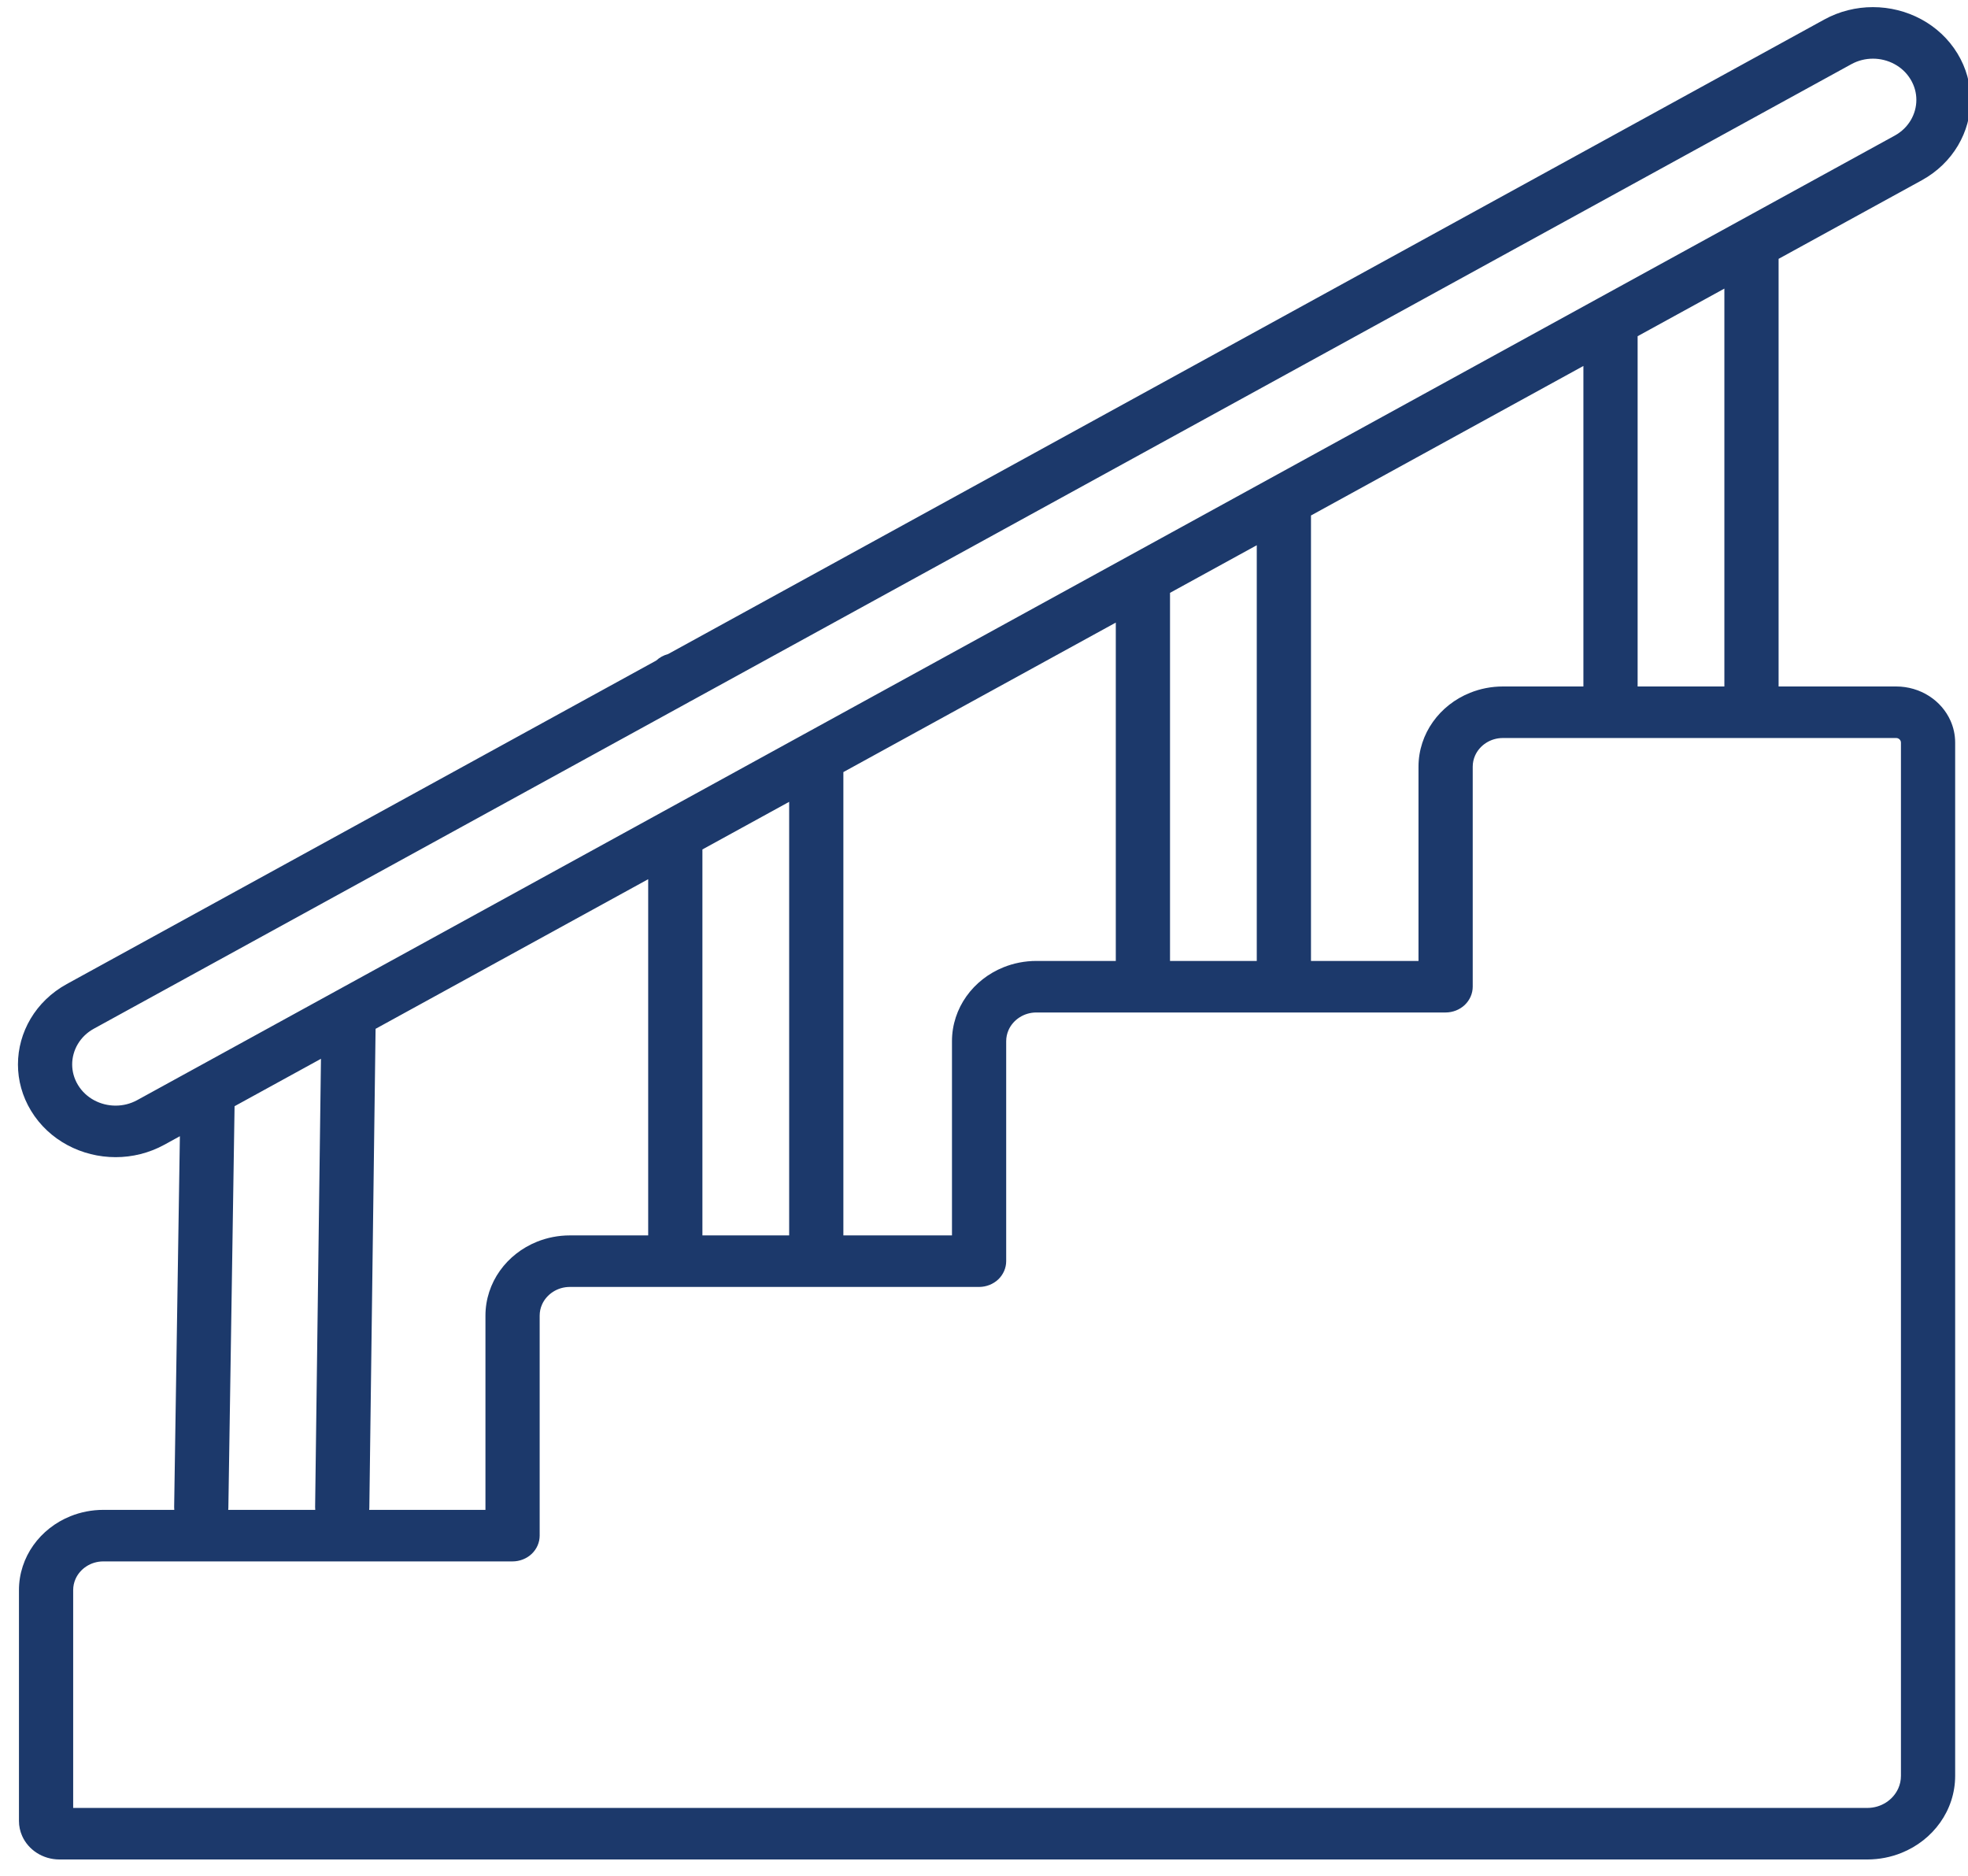 <?xml version="1.0" encoding="UTF-8" standalone="no"?> <svg xmlns="http://www.w3.org/2000/svg" xmlns:xlink="http://www.w3.org/1999/xlink" xmlns:serif="http://www.serif.com/" width="64px" height="61px" version="1.1" xml:space="preserve" style="fill-rule:evenodd;clip-rule:evenodd;stroke-linejoin:round;stroke-miterlimit:2;"> <g transform="matrix(1,0,0,1,-14125,-907)"> <g transform="matrix(1,0,0,0.341,13700.1,0)"> <g transform="matrix(0.127,0,0,0.354,393.734,2593.42)"> <path d="M737.312,192.744C733.553,190.621 729.31,189.504 724.989,189.503C720.753,189.5 716.426,190.591 712.511,192.856L712.515,192.855L416.465,363.78C415.334,364.097 414.284,364.692 413.442,365.525L262.501,452.67C258.51,454.971 255.359,458.248 253.24,462.006C251.117,465.765 250.001,470.009 250,474.33C249.996,478.567 251.088,482.894 253.351,486.81L253.353,486.812C255.652,490.8 258.93,493.948 262.688,496.066C266.446,498.188 270.689,499.304 275.009,499.305C279.248,499.307 283.573,498.215 287.489,495.955L287.49,495.954L291.463,493.66L289.996,593.551C289.993,593.81 290.006,594.065 290.029,594.318L271.872,594.318C268.906,594.317 266.044,594.923 263.453,596.021C259.564,597.667 256.277,600.401 253.949,603.849C251.62,607.292 250.252,611.488 250.256,615.941L250.256,678.119C250.254,679.53 250.544,680.91 251.07,682.154C251.861,684.023 253.163,685.593 254.814,686.714C256.461,687.834 258.497,688.5 260.627,688.497L723.538,688.497C726.627,688.498 729.605,687.866 732.302,686.723C736.351,685.008 739.773,682.162 742.199,678.572C744.626,674.987 746.053,670.618 746.05,665.978L746.05,387.613C746.051,385.545 745.627,383.541 744.858,381.73C743.705,379.011 741.799,376.718 739.391,375.091C736.987,373.463 734.044,372.504 730.938,372.508L700.839,372.508L700.839,257.312L737.505,236.144L737.507,236.142C741.496,233.84 744.644,230.561 746.762,226.804C748.883,223.045 749.999,218.803 750,214.485C750.002,210.236 748.904,205.912 746.647,202.005C744.347,198.015 741.069,194.864 737.312,192.744ZM664.741,372.508L664.741,278.15L686.955,265.326L686.955,372.508L664.741,372.508ZM650.857,372.508L630.255,372.508C627.288,372.506 624.426,373.112 621.836,374.21C617.946,375.856 614.658,378.589 612.328,382.037C609.997,385.479 608.628,389.677 608.631,394.131L608.631,446.444L581.1,446.444L581.1,326.444L650.857,286.166L650.857,372.508ZM567.217,446.444L545.003,446.444L545.003,347.283L567.217,334.459L567.217,446.444ZM531.119,446.444L510.794,446.444C507.827,446.444 504.966,447.05 502.375,448.146C498.485,449.793 495.197,452.525 492.867,455.973C490.536,459.416 489.167,463.613 489.17,468.068L489.17,520.381L461.361,520.381L461.361,395.57L531.119,355.298L531.119,446.444ZM447.478,520.381L425.265,520.381L425.265,416.409L447.478,403.585L447.478,520.381ZM411.381,520.381L391.333,520.381C388.366,520.38 385.505,520.987 382.914,522.083C379.024,523.73 375.737,526.463 373.406,529.91C371.075,533.353 369.707,537.55 369.709,542.005L369.709,594.318L339.938,594.318C339.958,594.126 339.974,593.934 339.976,593.738L341.573,464.732L411.381,424.425L411.381,520.381ZM326.126,594.318L303.841,594.318C303.859,594.132 303.876,593.945 303.878,593.754L305.467,485.577L327.589,472.806L326.093,593.567C326.09,593.82 326.103,594.071 326.126,594.318ZM731.414,386.485C731.627,386.573 731.828,386.738 731.963,386.938C732.096,387.142 732.164,387.339 732.167,387.613L732.167,665.978C732.166,667.188 731.925,668.306 731.49,669.335C730.84,670.876 729.735,672.21 728.354,673.143C726.967,674.075 725.344,674.61 723.538,674.613L264.139,674.613L264.139,615.941C264.14,614.853 264.354,613.851 264.743,612.929C265.326,611.549 266.316,610.353 267.553,609.518C268.796,608.683 270.245,608.204 271.872,608.201L376.651,608.201C378.479,608.201 380.268,607.46 381.56,606.168C382.853,604.875 383.592,603.087 383.592,601.26L383.592,542.005C383.594,540.917 383.809,539.917 384.198,538.994C384.78,537.615 385.771,536.418 387.011,535.582C388.254,534.747 389.706,534.268 391.333,534.264L418.315,534.264C418.318,534.264 418.32,534.265 418.322,534.265C418.325,534.265 418.327,534.264 418.329,534.264L454.413,534.264C454.416,534.264 454.418,534.265 454.42,534.265C454.423,534.265 454.425,534.264 454.427,534.264L496.112,534.264C497.939,534.264 499.728,533.524 501.021,532.231C502.313,530.939 503.053,529.15 503.053,527.323L503.053,468.068C503.055,466.98 503.27,465.98 503.659,465.058C504.241,463.677 505.232,462.482 506.471,461.646C507.715,460.81 509.167,460.331 510.794,460.328L615.573,460.328C617.4,460.328 619.188,459.587 620.481,458.294C621.773,457.002 622.515,455.214 622.515,453.386L622.515,394.131C622.516,393.043 622.731,392.043 623.12,391.121C623.702,389.741 624.692,388.544 625.932,387.708C627.176,386.873 628.628,386.394 630.255,386.391L730.938,386.391C731.127,386.392 731.271,386.425 731.414,386.485ZM734.672,219.979C733.725,221.65 732.361,223.079 730.561,224.122L730.563,224.12L690.426,247.292L654.328,268.13L570.687,316.425L534.59,337.264L450.949,385.55L414.852,406.39L331.21,454.684L295.113,475.522L280.55,483.929L280.552,483.929C278.777,484.949 276.896,485.418 275.009,485.421C273.091,485.422 271.183,484.92 269.514,483.977C267.843,483.029 266.416,481.666 265.374,479.868L265.375,479.869C264.354,478.097 263.887,476.216 263.883,474.33C263.882,472.412 264.384,470.504 265.328,468.835C266.275,467.165 267.64,465.738 269.441,464.695L421.793,376.735C421.869,376.691 421.935,376.637 422.009,376.591C422.089,376.549 422.173,376.517 422.252,376.471L719.456,204.878L719.459,204.876C721.225,203.858 723.104,203.39 724.989,203.386C726.905,203.385 728.813,203.887 730.482,204.832C732.153,205.779 733.581,207.143 734.623,208.945C735.643,210.716 736.113,212.597 736.116,214.485C736.117,216.4 735.615,218.309 734.672,219.979Z" style="fill:rgb(28,57,107);fill-rule:nonzero;"></path> </g> </g> </g> </svg> 